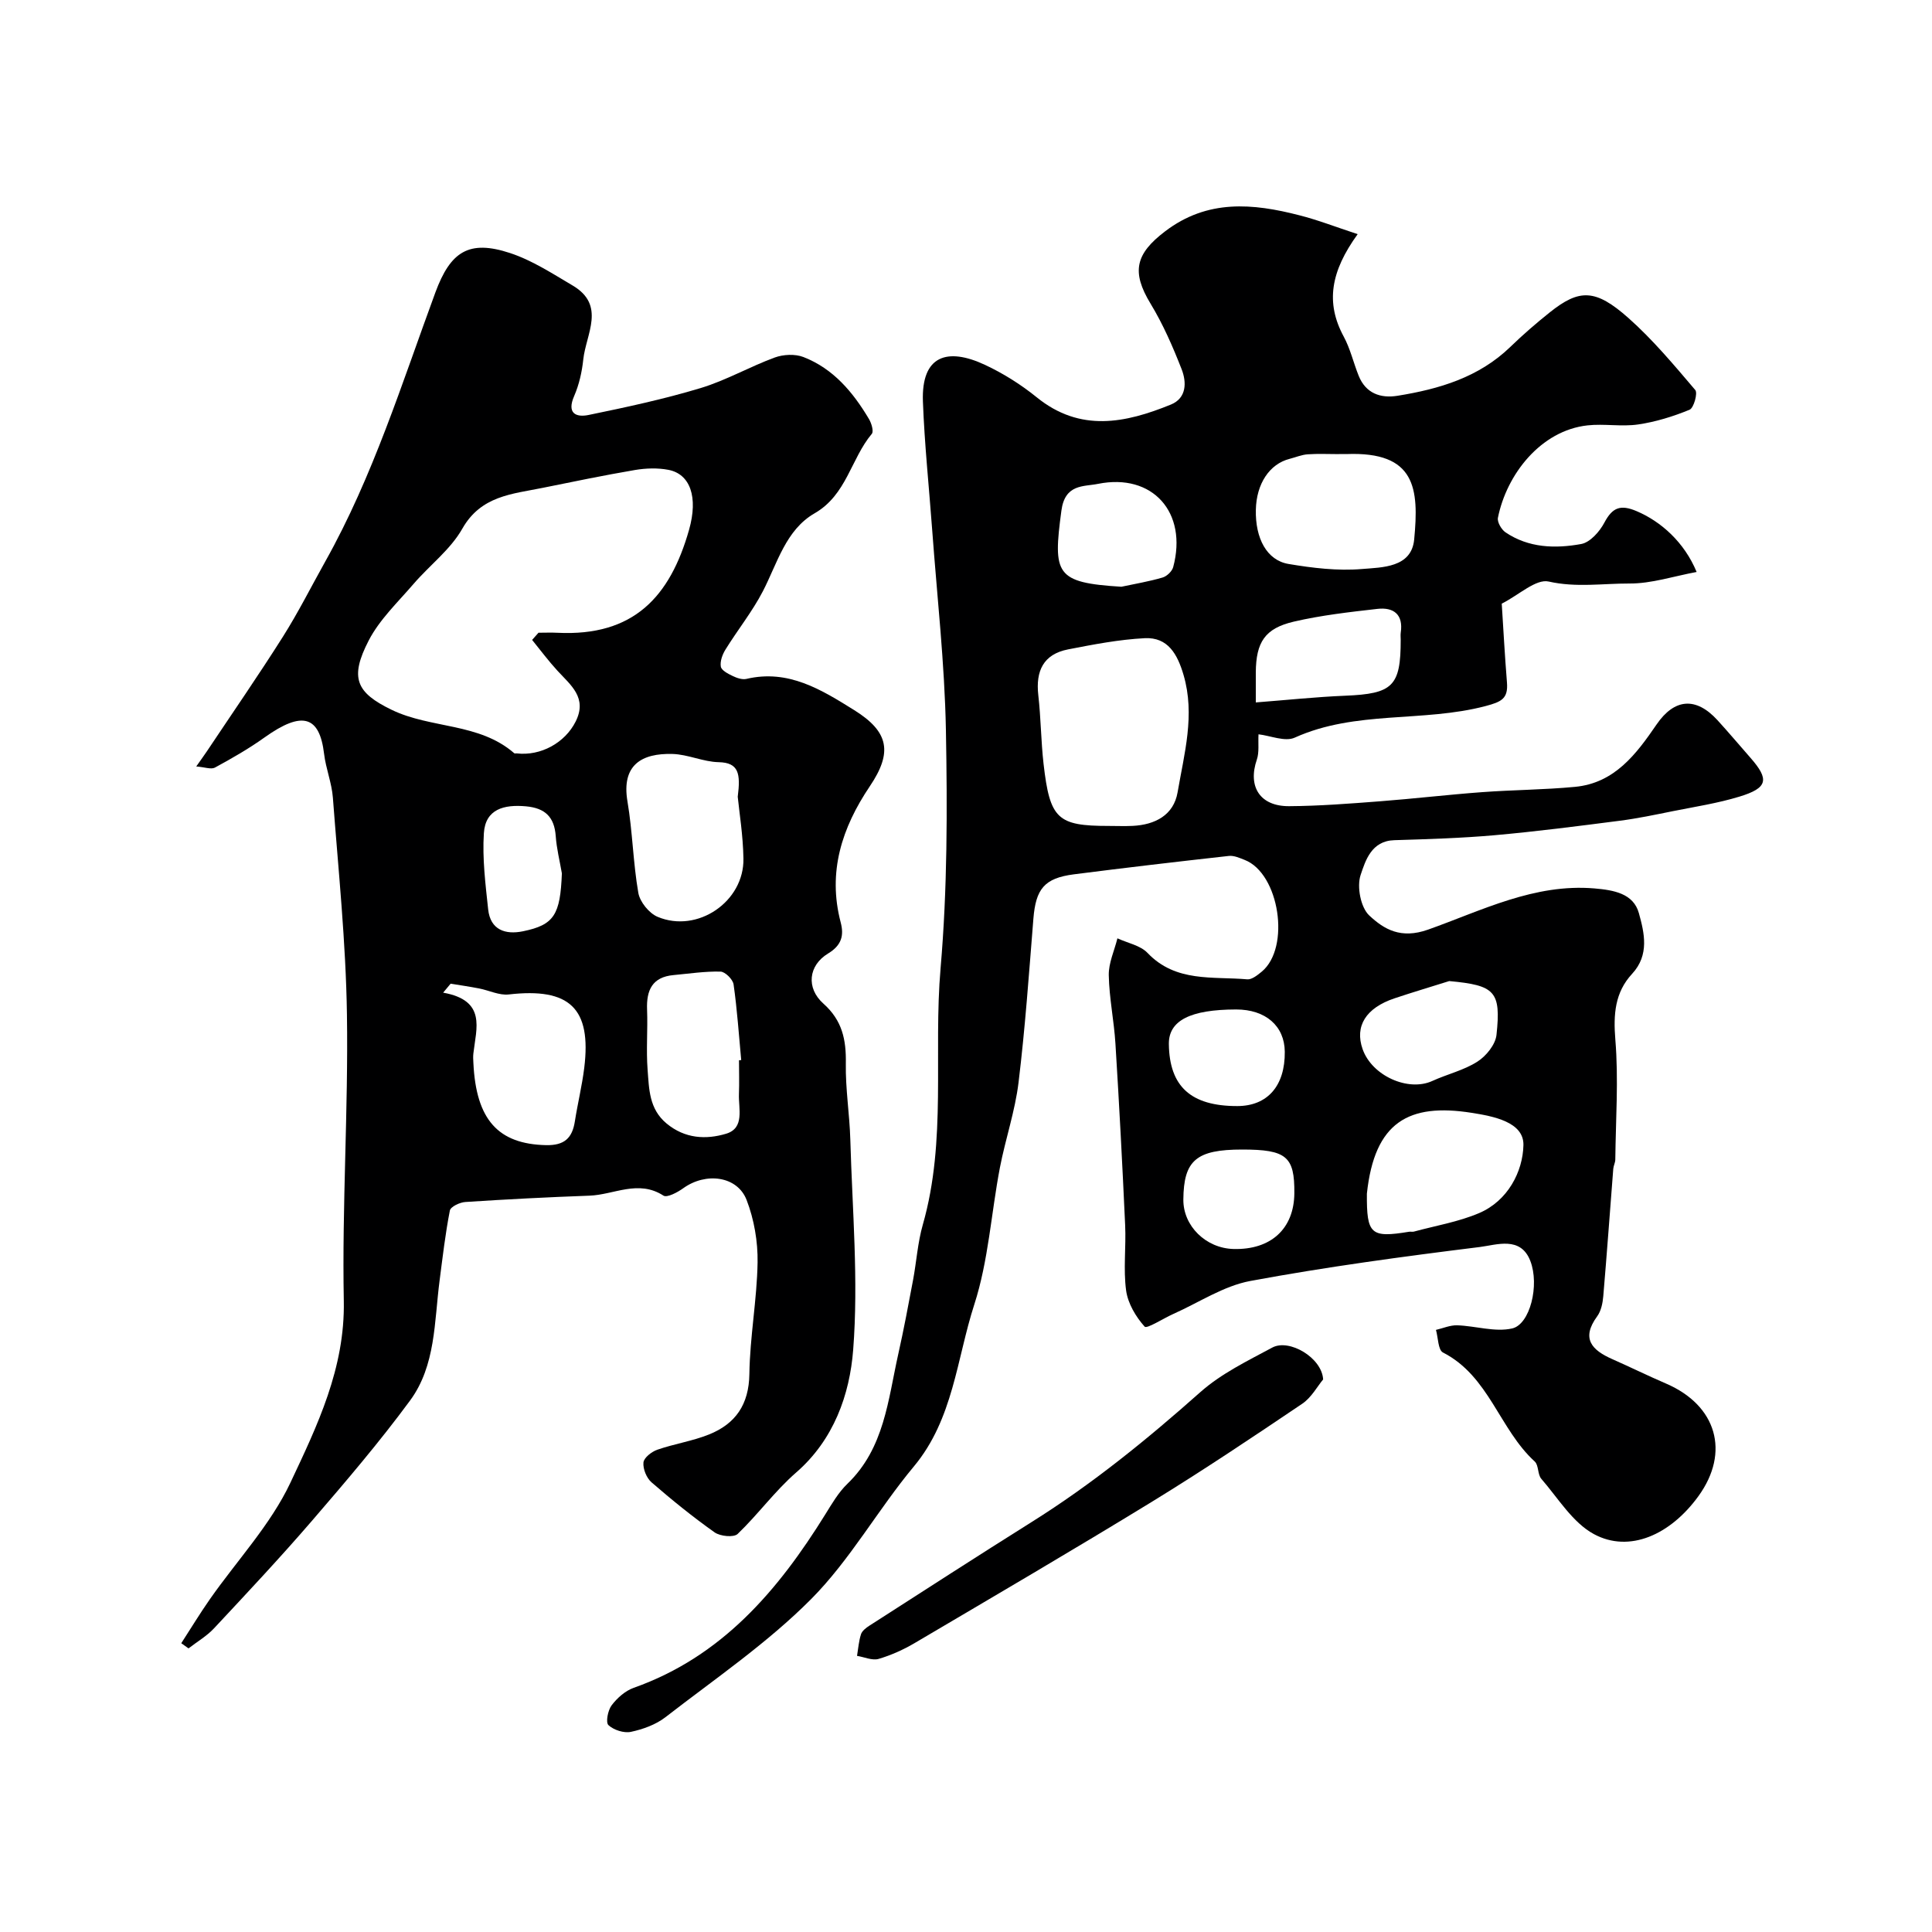 <svg enable-background="new 0 0 400 400" viewBox="0 0 400 400" xmlns="http://www.w3.org/2000/svg"><g fill="#000001"><path d="m281.09 48.48c-5.59 7.72-6.69 14.19-2.88 21.22 1.36 2.52 2.01 5.42 3.09 8.1 1.47 3.66 4.54 4.71 8.05 4.14 8.61-1.39 16.82-3.8 23.35-10.12 2.6-2.52 5.35-4.9 8.18-7.16 6.1-4.86 9.43-4.89 16.27 1.18 5.05 4.48 9.44 9.74 13.84 14.91.54.64-.31 3.72-1.18 4.08-3.41 1.4-7.02 2.52-10.66 3.05-3.43.5-7.02-.19-10.48.19-9.69 1.07-16.75 10.16-18.54 19.13-.18.88.71 2.42 1.55 3 4.8 3.26 10.33 3.41 15.7 2.43 1.84-.34 3.81-2.57 4.79-4.43 1.67-3.15 3.34-3.79 6.68-2.37 4.99 2.12 9.84 6.37 12.42 12.59-4.79.89-9.34 2.41-13.89 2.39-5.53-.02-11.05.88-16.75-.41-2.62-.59-6.15 2.78-9.71 4.58.33 5.17.63 10.75 1.08 16.32.27 3.36-1.15 4.01-4.42 4.88-12.98 3.43-26.9.84-39.52 6.54-2.01.91-5.04-.41-7.5-.69-.1 1.94.17 3.72-.34 5.22-1.93 5.6.63 9.7 6.69 9.66 6.27-.04 12.53-.53 18.79-1.01 7.04-.54 14.06-1.37 21.1-1.89 6.42-.48 12.88-.49 19.29-1.1 8.2-.78 12.67-6.76 16.89-12.92 3.71-5.41 8.16-5.74 12.6-.89 2.33 2.55 4.56 5.2 6.84 7.8 3.94 4.49 3.59 6.24-2.28 8.03-4.48 1.37-9.17 2.09-13.78 3.01-3.67.74-7.34 1.52-11.04 1.99-8.6 1.11-17.21 2.22-25.85 2.99-6.91.61-13.86.82-20.79 1.03-4.75.14-5.98 4.23-6.98 7.21-.81 2.42.01 6.71 1.78 8.37 3.09 2.9 6.56 4.93 12.18 2.94 11.11-3.94 22.01-9.59 34.47-8.53 3.95.34 8.05 1.03 9.18 5.11 1.13 4.07 2.23 8.65-1.4 12.57-3.57 3.85-3.9 8.39-3.47 13.64.68 8.22.08 16.54-.01 24.82-.01.64-.37 1.27-.42 1.91-.69 8.8-1.32 17.6-2.07 26.39-.12 1.42-.45 3.04-1.26 4.15-3.4 4.64-1.07 7.01 3.14 8.87 3.73 1.65 7.39 3.45 11.13 5.06 10.47 4.51 13.28 14.2 6.7 23.29-5.82 8.04-14.31 11.82-21.63 7.88-4.42-2.38-7.43-7.45-10.91-11.46-.79-.91-.52-2.81-1.36-3.58-7.32-6.67-9.45-17.69-19-22.57-1.02-.52-.99-3.07-1.45-4.68 1.47-.34 2.95-1 4.41-.95 3.81.13 7.82 1.46 11.37.65 3.69-.84 5.7-8.95 3.76-13.97-2-5.2-6.96-3.33-10.46-2.89-15.89 1.97-31.77 4.11-47.51 7.03-5.54 1.03-10.63 4.46-15.91 6.81-2.08.93-5.52 3.15-5.97 2.65-1.83-2.04-3.47-4.8-3.84-7.48-.6-4.44.01-9.03-.2-13.54-.57-12.52-1.23-25.05-2.01-37.56-.29-4.74-1.29-9.44-1.38-14.18-.05-2.53 1.16-5.09 1.79-7.64 2.11.98 4.75 1.46 6.24 3.03 5.85 6.14 13.49 4.83 20.65 5.46.94.08 2.11-.87 2.98-1.58 6.02-4.97 3.67-20.34-3.52-23.14-1.04-.41-2.21-.94-3.26-.83-10.71 1.19-21.41 2.44-32.1 3.81-6.12.79-7.89 3.01-8.39 9.21-.91 11.3-1.7 22.62-3.07 33.87-.72 5.95-2.72 11.73-3.86 17.64-1.81 9.45-2.37 19.26-5.3 28.33-3.66 11.31-4.34 23.74-12.52 33.55-7.42 8.9-13.18 19.33-21.29 27.48-9.08 9.12-19.91 16.5-30.14 24.43-1.99 1.54-4.65 2.5-7.14 3.03-1.45.31-3.57-.38-4.66-1.39-.6-.56-.12-3.07.66-4.1 1.14-1.51 2.81-3 4.56-3.62 18.26-6.46 29.9-20.15 39.69-35.93 1.37-2.21 2.72-4.54 4.57-6.32 7.65-7.37 8.4-17.35 10.52-26.82 1.14-5.08 2.1-10.2 3.06-15.31.72-3.83.96-7.79 2.03-11.52 4.99-17.46 2.15-35.45 3.68-53.14 1.41-16.34 1.4-32.85 1.1-49.27-.26-13.82-1.83-27.61-2.84-41.41-.65-8.87-1.59-17.73-1.92-26.6-.35-9.53 5.03-11.24 12.83-7.6 3.81 1.78 7.48 4.09 10.75 6.74 8.99 7.28 18.34 5.33 27.76 1.49 3.28-1.34 3.27-4.63 2.23-7.3-1.82-4.66-3.85-9.32-6.44-13.59-3.99-6.58-3.15-10.29 3.02-14.98 8.76-6.67 18.16-5.81 27.82-3.31 3.76.95 7.42 2.38 12.04 3.9zm-51.56 122.52c1.66 0 3.33.07 4.98-.01 4.65-.23 8.49-2.23 9.3-6.96 1.37-8 3.66-16.01 1.23-24.29-1.25-4.26-3.22-7.85-8.03-7.61-5.32.27-10.63 1.3-15.88 2.32-5.12 1-6.73 4.48-6.16 9.48.54 4.73.55 9.52 1.09 14.24 1.31 11.41 2.88 12.83 13.47 12.83zm47.7-77v.02c-2.16 0-4.33-.11-6.48.04-1.27.09-2.5.62-3.75.94-4.16 1.06-6.88 5.15-6.99 10.56-.13 5.9 2.27 10.44 6.75 11.2 5 .84 10.18 1.47 15.19 1.05 4.22-.35 10.28-.27 10.84-6.11 1.01-10.56.34-18.26-14.05-17.69-.51.01-1.01-.01-1.51-.01zm5.77 153.13c-.06 8.44.78 9.2 8.74 7.89.32-.05.68.05.99-.03 4.52-1.23 9.23-2.01 13.5-3.83 5.96-2.54 9.06-8.6 9.18-14.08.1-4.8-6.27-5.98-10.71-6.68-13.03-2.06-20.12 1.88-21.7 16.73zm-23-101.7c6.45-.5 12.47-1.14 18.51-1.39 9.84-.4 11.5-1.95 11.49-11.58 0-.5-.06-1 .01-1.49.56-3.76-1.48-5.28-4.81-4.91-5.8.66-11.65 1.32-17.32 2.64-6.02 1.4-7.83 4.28-7.88 10.51-.01 1.98 0 3.96 0 6.22zm40.05 57.69c-3.78 1.19-7.59 2.32-11.35 3.58-5.92 1.99-8.25 5.76-6.59 10.5 1.93 5.53 9.44 8.89 14.44 6.6 3.08-1.41 6.52-2.2 9.33-4 1.81-1.15 3.73-3.52 3.95-5.52.98-9.08-.33-10.28-9.78-11.16zm-67.88-81.64c2.85-.61 5.74-1.09 8.53-1.91.89-.26 1.97-1.29 2.2-2.17 3.02-11.3-4.26-19.5-15.58-17.22-2.96.6-6.83-.03-7.57 5.55-1.76 13.17-1.25 14.9 12.42 15.75zm23.76 87.52c-9.51.01-13.99 2.31-13.93 7.16.11 8.8 4.58 12.85 14.17 12.84 6.25-.01 9.9-4.18 9.83-11.25-.05-5.34-3.97-8.75-10.07-8.75zm1.24 29c-9.49 0-12.11 2.23-12.17 10.37-.04 5.44 4.64 10.06 10.37 10.22 7.75.21 12.55-4.18 12.61-11.54.07-7.62-1.64-9.05-10.81-9.05z"/><path d="m40.63 158.69c.94-1.34 1.58-2.22 2.19-3.12 5.27-7.9 10.67-15.71 15.75-23.74 3.18-5.03 5.87-10.39 8.78-15.59 9.88-17.63 15.85-36.86 22.79-55.69 3.12-8.46 6.94-10.97 15.46-8.16 4.56 1.5 8.75 4.24 12.94 6.71 6.96 4.09 2.78 10.06 2.22 15.33-.27 2.56-.86 5.2-1.88 7.55-1.56 3.56.31 4.49 3.01 3.93 7.77-1.6 15.56-3.27 23.15-5.56 5.27-1.59 10.16-4.42 15.36-6.33 1.78-.65 4.21-.77 5.94-.1 6.19 2.4 10.28 7.29 13.58 12.85.51.87 1.01 2.53.58 3.05-4.34 5.18-5.21 12.63-11.84 16.45-5.98 3.44-7.71 10.33-10.72 16.15-2.19 4.22-5.22 7.99-7.73 12.05-.64 1.03-1.16 2.44-.97 3.55.13.77 1.49 1.48 2.44 1.93.86.42 1.99.81 2.86.61 8.68-2.05 15.54 2.24 22.31 6.46 7.24 4.51 7.95 8.78 3.23 15.78-5.77 8.57-8.76 17.73-6.03 28.15.7 2.65.27 4.72-2.6 6.46-4.1 2.48-4.58 7.16-.98 10.37 3.92 3.49 4.74 7.5 4.65 12.4-.09 5.26.78 10.52.93 15.79.41 14.51 1.71 29.11.59 43.51-.72 9.24-3.99 18.6-11.82 25.4-4.39 3.82-7.88 8.67-12.1 12.71-.81.77-3.61.49-4.77-.33-4.53-3.21-8.86-6.72-13.06-10.36-1.03-.9-1.8-2.78-1.67-4.11.1-.99 1.69-2.23 2.87-2.64 3.51-1.22 7.27-1.78 10.71-3.16 5.49-2.21 8.26-6.2 8.35-12.52.11-7.71 1.57-15.39 1.7-23.1.07-4.31-.72-8.9-2.27-12.92-1.93-5-8.46-5.8-13.12-2.44-1.18.85-3.35 2.01-4.1 1.53-5.21-3.37-10.25-.17-15.33.01-8.56.31-17.13.75-25.68 1.31-1.15.07-3.06.97-3.21 1.77-.94 4.79-1.5 9.67-2.13 14.52-1.11 8.52-.78 17.58-6.12 24.83-6.32 8.58-13.26 16.71-20.22 24.79-6.57 7.63-13.47 14.98-20.35 22.35-1.51 1.62-3.51 2.78-5.29 4.16-.5-.36-1-.71-1.5-1.07 1.97-3.04 3.85-6.15 5.93-9.12 5.61-8.02 12.55-15.39 16.66-24.1 5.56-11.8 11.33-23.72 11.06-37.66-.38-19.75.95-39.53.65-59.28-.22-14.97-1.78-29.93-2.91-44.89-.23-3.05-1.45-6.01-1.82-9.07-.94-7.86-4.48-9.01-12.33-3.41-3.26 2.33-6.77 4.34-10.29 6.25-.8.41-2.15-.12-3.85-.24zm69.54-26.2c.44-.5.88-.99 1.32-1.49 1.32 0 2.64-.06 3.95.01 15.73.77 23.28-7.43 27.22-21.31 1.93-6.8.24-11.57-4.3-12.43-2.22-.42-4.65-.34-6.9.04-6.4 1.09-12.77 2.41-19.13 3.7-6.29 1.28-12.74 1.61-16.62 8.46-2.46 4.34-6.79 7.58-10.12 11.46-3.24 3.77-7.01 7.34-9.25 11.67-4 7.74-2.63 10.8 4.79 14.38 8.11 3.91 18.07 2.63 25.34 8.97.1.09.33.01.49.03 5.01.59 10.02-2.21 12.21-6.57 2.5-4.95-1.01-7.55-3.78-10.57-1.84-2.01-3.49-4.22-5.22-6.35zm42.57 32.47c.61-4.79.23-7.07-3.96-7.16-3.19-.07-6.34-1.61-9.54-1.7-6.36-.18-10.61 2.25-9.33 9.83 1.06 6.26 1.16 12.69 2.25 18.94.33 1.87 2.23 4.21 3.99 4.95 8.26 3.47 17.95-3.16 17.77-12.08-.08-4.79-.86-9.57-1.18-12.78zm-59.44 38.7c-.52.62-1.03 1.24-1.55 1.86 9.01 1.61 6.85 7.37 6.26 12.56-.08.66-.04 1.33 0 2 .56 11.78 5.15 16.79 15.04 17.01 3.78.08 5.43-1.44 5.97-4.93.58-3.7 1.48-7.35 1.94-11.06 1.53-12.37-3.03-16.65-15.62-15.21-1.97.23-4.08-.84-6.14-1.24-1.96-.38-3.93-.67-5.9-.99zm59.7 15.86c.15-.01.3-.03.46-.04-.49-5.23-.84-10.48-1.58-15.67-.15-1.04-1.74-2.62-2.7-2.65-3.24-.08-6.49.42-9.73.72-4.41.4-5.64 3.13-5.48 7.15.16 4.15-.21 8.33.11 12.46.31 3.97.29 8.1 3.93 11.12 3.8 3.15 8.16 3.36 12.31 2.12 3.92-1.17 2.55-5.21 2.67-8.22.09-2.34.01-4.67.01-6.99zm-36.67-38.7c-.44-2.57-1.09-5.12-1.27-7.71-.29-3.97-2.2-5.81-6.17-6.17-4.52-.41-8.39.56-8.71 5.56-.34 5.23.33 10.55.89 15.79.46 4.25 3.57 5.27 7.21 4.52 6.46-1.32 7.72-3.42 8.05-11.99z"/><path d="m273.94 285.6c-1.19 1.42-2.42 3.75-4.34 5.04-10.26 6.92-20.55 13.81-31.1 20.28-16.22 9.93-32.65 19.54-49.03 29.2-2.37 1.4-4.94 2.57-7.57 3.34-1.31.38-2.96-.39-4.46-.63.25-1.5.36-3.05.82-4.48.23-.7 1.04-1.32 1.72-1.76 11.18-7.18 22.33-14.39 33.58-21.45 12.53-7.85 23.91-17.1 34.95-26.91 4.31-3.83 9.75-6.46 14.9-9.23 3.53-1.9 10.3 2.13 10.53 6.6z"/></g></svg>